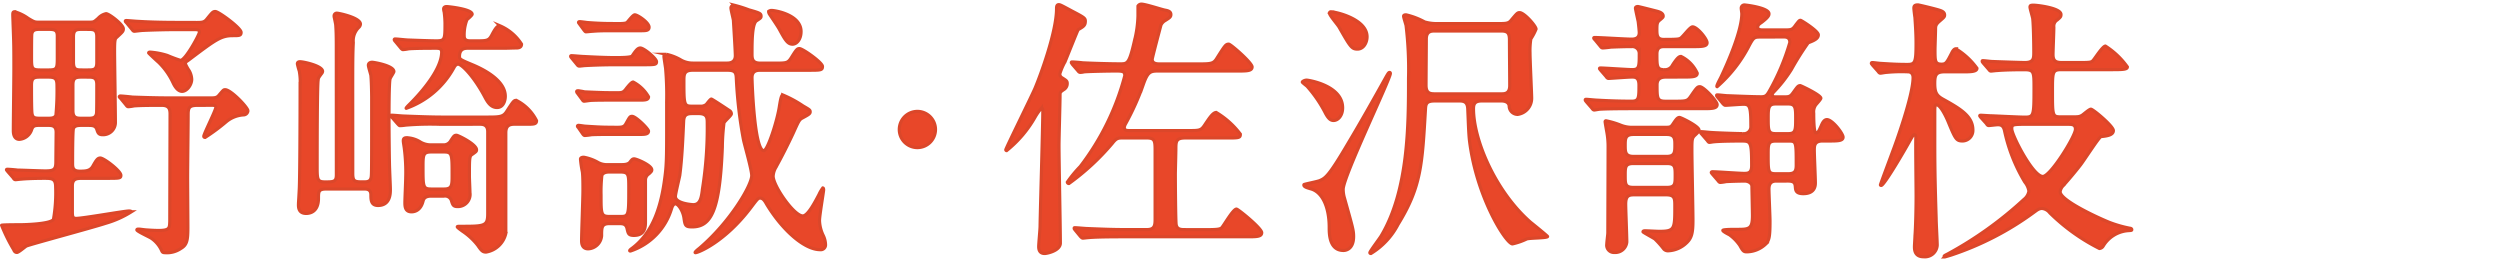<svg id="レイヤー_1" data-name="レイヤー 1" xmlns="http://www.w3.org/2000/svg" viewBox="0 0 236.919 24.752"><defs><style>.cls-1{fill:none;}.cls-2{fill:#e84729;stroke:#db472a;stroke-miterlimit:10;stroke-width:0.3px;}</style></defs><rect class="cls-1" x="0.15" width="236.769" height="24.752"/><path class="cls-2" d="M647.327,494.129c-.494,0-.962,0-.962.7v2.443c0,.469.026.651.364.651.65,0,4.55-.7,4.992-.7.052,0,.234,0,.234.078a9.441,9.441,0,0,1-2.444,1.092c-1.17.39-7.281,2.028-7.514,2.158-.13.078-.728.6-.885.6-.181,0-.259-.13-.311-.26a15.907,15.907,0,0,1-1.145-2.314c0-.052,1.561-.052,1.769-.052.311,0,2.834-.052,3.146-.5a14.59,14.59,0,0,0,.208-3.093c0-.806-.39-.806-1.066-.806-1.118,0-1.95.052-2.185.078-.077,0-.467.052-.546.052-.1,0-.155-.052-.233-.182l-.5-.572c-.1-.13-.13-.156-.13-.183,0-.051.053-.051.105-.051.129,0,.78.051.936.078.312,0,2.158.078,2.626.078.806,0,1.014-.105,1.014-.859,0-.181.026-2.7.026-2.807,0-.651-.416-.651-.858-.651h-.65c-.494,0-.677.027-.806.391a1.327,1.327,0,0,1-1.17.936c-.573,0-.573-.676-.573-.832,0-.832.053-4.889.053-5.8,0-2.107,0-2.341-.078-4.343,0-.1-.026-.676-.026-.806,0-.182,0-.312.181-.312a4.106,4.106,0,0,1,1.275.624c.6.364.65.364,1.013.364h4.837c.39,0,.416-.052.78-.364a1.4,1.4,0,0,1,.754-.442c.286,0,1.638,1.04,1.638,1.43,0,.234-.052.286-.65.832-.13.13-.182.182-.182,1.275,0,.961.078,5.667.078,6.734a1.16,1.16,0,0,1-1.222,1.2c-.39,0-.442-.208-.546-.519-.13-.365-.442-.365-.884-.365h-.572c-.26,0-.65,0-.754.313-.078.233-.078,2.912-.078,3.3,0,.364.026.727.676.727.572,0,.962-.025,1.222-.441.338-.6.468-.807.728-.807.338,0,1.95,1.223,1.95,1.639,0,.286-.13.286-1.352.286Zm-3.25-10.271c.806,0,.858-.1.858-1.118v-2.106c0-.571-.26-.624-.858-.624h-.7c-.441,0-.779,0-.857.442-.026.208-.026,1.794-.026,2.158,0,1.119,0,1.248.883,1.248Zm-.053,4.577c.313,0,.651,0,.781-.286a24.884,24.884,0,0,0,.1-2.834c0-.676-.208-.781-.885-.781H643.4c-.624,0-.909.027-.909.754,0,.7,0,1.769.026,2.418.025.677.182.729.832.729Zm3.277-3.9c-.572,0-.884.027-.884.729v2.443c0,.729.364.729.884.729h.494c.442,0,.78,0,.858-.468.026-.13.026-1.82.026-2.731,0-.7-.364-.7-.884-.7Zm.026-4.524c-.546,0-.858,0-.858.7v2.418c0,.728.286.728.858.728h.494c.546,0,.858,0,.858-.7v-2.444c0-.7-.312-.7-.858-.7Zm10.92,7.2c-.806,0-.91.209-.91.885,0,.857-.052,5.07-.052,6.032,0,.286.026,3.926.026,4.68,0,1.248-.1,1.638-.676,1.976a2.342,2.342,0,0,1-1.508.39c-.182,0-.234-.052-.286-.156a2.794,2.794,0,0,0-1.014-1.222c-.208-.13-1.352-.65-1.352-.78,0-.078.1-.078.182-.078.1,0,.624.078.728.078.364.026.78.052,1.144.052,1.066,0,1.04-.234,1.066-.858,0-.6.026-8.944.026-10.192,0-.443-.1-.807-.78-.807-.754,0-1.976,0-2.626.053a4.1,4.1,0,0,1-.546.078c-.1,0-.156-.078-.234-.183l-.494-.6c-.1-.1-.13-.13-.13-.157,0-.051.052-.078.1-.078.156,0,.962.078,1.144.105.754.025,2.08.078,3.562.078h3.926c.468,0,.572-.078.78-.338.338-.391.364-.442.52-.442.547,0,2.158,1.69,2.158,2a.421.421,0,0,1-.416.39,2.829,2.829,0,0,0-1.638.651,18.6,18.6,0,0,1-2,1.482c-.1,0-.13-.053-.13-.105,0-.233,1.144-2.469,1.144-2.755,0-.183-.208-.183-.364-.183Zm-.078-7.852c.468,0,.676-.026.884-.259.572-.7.624-.781.858-.781.312,0,2.444,1.56,2.444,1.976,0,.312-.182.312-.78.312-1.144,0-1.638.39-4.264,2.367-.13.077-.234.155-.234.311a4.091,4.091,0,0,0,.364.651,1.83,1.83,0,0,1,.234.805c0,.546-.468,1.145-.91,1.145-.39,0-.676-.416-.858-.807a6.524,6.524,0,0,0-1.378-1.95c-.156-.13-.936-.857-.936-.884,0-.078.1-.078.156-.078a7.168,7.168,0,0,1,1.612.313,12.914,12.914,0,0,0,1.248.467c.468,0,1.794-2.444,1.794-2.677,0-.208-.156-.235-.468-.235h-1.872c-.728,0-2.028.027-3.068.078-.078,0-.7.078-.754.078-.1,0-.156-.078-.234-.182l-.494-.6c-.1-.1-.13-.13-.13-.181s.052-.053.1-.053c.156,0,.962.078,1.144.078.754.052,2.106.1,3.562.1Z" transform="translate(-639.506 -477.228)"/><path class="cls-2" d="M671.376,481.544c0-1.092-.025-1.56-.052-1.924,0-.13-.156-.754-.156-.884a.254.254,0,0,1,.287-.26c.129,0,2.21.416,2.21,1.041a.48.48,0,0,1-.13.285,1.761,1.761,0,0,0-.547,1.456c-.077,1.509-.051,2.6-.051,12.4,0,.806.208.806,1.04.806.337,0,.624-.027.7-.416.051-.26.051-.676.051-7.567,0-.467-.025-1.715-.078-2.131-.026-.13-.234-.781-.234-.937,0-.208.183-.286.365-.286.13,0,2.054.312,2.054.885,0,.1-.338.571-.364.7-.1.391-.1,3.251-.1,3.849,0,1.04.026,3.614.052,4.5.052,1.43.078,1.794.078,2.131,0,.365,0,1.509-1.17,1.509-.65,0-.677-.494-.677-1.014,0-.546-.416-.546-.65-.546h-3.587c-.728,0-.728.259-.728.883,0,1.4-.962,1.431-1.17,1.431-.7,0-.729-.546-.729-.807,0-.233.026-.441.078-1.507.052-.962.078-6.033.078-9.8a5.607,5.607,0,0,0-.078-1.379,6.438,6.438,0,0,1-.181-.676c0-.208.181-.208.259-.208.338,0,2.132.39,2.132.91a.374.374,0,0,1-.052.157c-.312.416-.364.494-.364.649-.1.391-.1,7.1-.1,8.242,0,1.223.026,1.431.754,1.431.779,0,1.065,0,1.065-.651Zm9.855,7.463a28.142,28.142,0,0,0-3.276.078,4.47,4.47,0,0,1-.546.052c-.078,0-.13-.078-.234-.183l-.52-.6c-.078-.1-.1-.13-.1-.157,0-.051.026-.051.1-.051.182,0,.962.078,1.144.078,1.274.051,2.626.1,3.562.1H685.7c1.144,0,1.482-.025,1.794-.493.624-.963.7-1.093.936-1.093a4.307,4.307,0,0,1,1.924,1.925c0,.338-.26.338-.91.338h-1.17c-.416,0-.832.078-.832.806v9.542a2.3,2.3,0,0,1-1.872,1.768c-.286,0-.416-.078-.78-.624a6.172,6.172,0,0,0-1.456-1.352c-.286-.208-.494-.364-.494-.416s.13-.052.234-.052c2.392,0,2.652,0,2.652-1.222v-7.749c0-.7-.52-.7-.754-.7Zm-4.264-7.853a.389.389,0,0,1-.1-.156.069.069,0,0,1,.077-.078c.208,0,1.067.1,1.248.1.677.026,2.107.079,2.679.079.806,0,.806-.157.806-1.691a9.32,9.32,0,0,0-.078-1.04,1.342,1.342,0,0,1-.052-.286c0-.182.156-.233.286-.233s2.418.233,2.418.727c0,.105-.416.443-.494.521a3.967,3.967,0,0,0-.26,1.533c0,.469.364.469.65.469h.416c1.066,0,1.248,0,1.534-.521.364-.7.546-.91.78-.91a4.545,4.545,0,0,1,2.054,1.742c0,.364-.364.364-.52.364-.234,0-.832.026-1.2.026h-3.406c-.338,0-.754.1-.754.78,0,.261.1.313,1.222.78,1.066.443,3.12,1.483,3.12,2.991,0,.416-.182,1.066-.78,1.066-.572,0-.884-.469-1.144-.963-1.04-1.976-2.21-3.145-2.548-3.145-.208,0-.338.208-.442.416a8.29,8.29,0,0,1-4.472,3.769c-.078,0,.208-.286.234-.311,1.456-1.43,3.12-3.51,3.12-5.019,0-.364-.26-.364-.572-.364-.416,0-1.9,0-2.548.053a4.125,4.125,0,0,1-.546.078c-.078,0-.182-.105-.234-.183Zm4.5,9.8a.762.762,0,0,0,.754-.39c.286-.442.338-.519.546-.519.156,0,1.9.857,1.9,1.378,0,.156-.052.182-.416.441-.26.157-.26.365-.26,2.08,0,.235.052,1.3.052,1.535a1.151,1.151,0,0,1-1.17,1.326c-.416,0-.468-.157-.6-.6a.633.633,0,0,0-.7-.391h-1.2c-.65,0-.728.313-.78.5-.26.988-.962.988-1.092.988-.6,0-.624-.494-.624-.884,0-.338.078-2,.078-2.366a17.718,17.718,0,0,0-.13-2.731c-.026-.233-.1-.6-.1-.754,0-.208.1-.286.312-.286a2.571,2.571,0,0,1,1.326.416,1.965,1.965,0,0,0,1.04.26Zm.13,4.187c.754,0,.754-.365.754-1.327,0-1.95,0-2.183-.754-2.183h-1.248c-.754,0-.754.311-.754,1.456,0,1.846,0,2.054.78,2.054Z" transform="translate(-639.506 -477.228)"/><path class="cls-2" d="M697.715,483.364c-1.118,0-2.288.052-2.757.078-.077,0-.467.052-.545.052-.1,0-.156-.052-.234-.156l-.494-.6c-.1-.13-.1-.13-.1-.181,0-.027.025-.053.078-.053.182,0,.987.078,1.17.078.936.052,2.106.105,3.016.105.364,0,1.456,0,1.56-.157.338-.494.52-.754.78-.754.338,0,1.534.989,1.534,1.3,0,.286-.13.286-1.378.286Zm.156,2.653c.624,0,.7,0,1.04-.469.156-.182.442-.546.6-.546a3.6,3.6,0,0,1,1.456,1.4c0,.313-.364.313-.858.313h-2.886c-.416,0-1.144,0-1.69.025-.1,0-.573.078-.677.078-.078,0-.129-.078-.181-.156l-.443-.6a.3.3,0,0,1-.078-.156c0-.025.027-.078.1-.078a4.719,4.719,0,0,1,.65.105c.546.025,1.716.078,2.236.078Zm.025,3.275c.521,0,.755,0,.937-.363.338-.6.364-.676.572-.676.364,0,1.56,1.195,1.56,1.4,0,.313-.39.313-.858.313h-2.835c-.493,0-1.065,0-1.689.025a6.023,6.023,0,0,1-.65.078c-.079,0-.13-.051-.208-.155l-.416-.6c-.026-.026-.079-.078-.079-.129s.053-.079.1-.079c.1,0,.573.079.65.079.807.051,1.456.1,2.237.1Zm.235-9.828c.7,0,.78-.078.858-.182.182-.208.52-.65.676-.65.26,0,1.352.728,1.352,1.17,0,.338-.286.338-.858.338H697.4c-.468,0-1.118,0-1.716.052-.1,0-.546.052-.65.052-.053,0-.1-.052-.183-.156l-.441-.6c-.053-.078-.079-.1-.079-.13,0-.078.079-.078.131-.078s.493.052.65.078c.285.026,1.3.1,2.21.1Zm-.859,18.955c-.753,0-.753.364-.753,1.144a1.335,1.335,0,0,1-1.274,1.248c-.5,0-.624-.39-.624-.754,0-.7.129-4.031.129-4.784,0-.6,0-1.3-.051-1.743a9.7,9.7,0,0,1-.182-1.221c0-.157.208-.182.312-.182a4.274,4.274,0,0,1,1.4.52,1.737,1.737,0,0,0,.885.182h1.326c.26,0,.624-.026.78-.261.182-.233.234-.286.39-.286.208,0,1.664.6,1.664,1.04,0,.13-.052.183-.286.391a.7.7,0,0,0-.312.571v3.953c0,.442,0,1.3-1.092,1.3-.52,0-.546-.182-.65-.624-.1-.494-.442-.494-.78-.494Zm.027-4.889c-.208,0-.6,0-.754.313a14.02,14.02,0,0,0-.078,1.872c0,1.82,0,2.028.832,2.028h.962c.832,0,.832-.053.832-2.678,0-1.3,0-1.535-.806-1.535Zm7.852-9.646c-.78,0-.832.364-.832.936,0,2.288,0,2.47.728,2.47h.754a.876.876,0,0,0,.624-.155c.078-.078.39-.521.494-.521.078,0,1.56.989,1.716,1.092a.361.361,0,0,1,.182.313c0,.156-.65.7-.7.857a20.23,20.23,0,0,0-.156,2.289c-.234,5.928-1.014,7.566-2.86,7.566-.65,0-.676-.13-.78-.858-.1-.677-.546-1.326-.806-1.326-.208,0-.312.286-.364.442a6.042,6.042,0,0,1-3.9,4.03c-.156,0-.026-.13.078-.208,2.132-1.535,2.86-4.264,3.172-6.682.208-1.509.182-2.236.182-7.229a29.589,29.589,0,0,0-.1-3.2c-.1-.676-.156-1.013-.156-1.118,0-.155.052-.208.234-.208a4.685,4.685,0,0,1,1.3.494,2.215,2.215,0,0,0,1.2.338h3.276c.442,0,.754-.208.754-.7,0-.441-.156-2.886-.182-3.354-.026-.182-.234-.988-.234-1.17,0-.156.13-.26.312-.26a12.279,12.279,0,0,1,1.4.442c1.014.286,1.144.338,1.144.6,0,.156-.052.182-.442.442-.416.313-.416,2.028-.416,3.172,0,.469.078.832.78.832h1.4c1.092,0,1.222,0,1.56-.546.468-.754.547-.832.755-.832.311,0,2.183,1.326,2.183,1.691s-.156.363-1.4.363h-4.472c-.312,0-.806.026-.806.7,0,.286.208,6.917,1.118,6.917.364,0,1.3-2.912,1.482-4.238.052-.286.156-1.04.312-1.04a10.749,10.749,0,0,1,1.925,1.04c.624.363.675.389.675.572s-.208.285-.728.571c-.312.157-.364.313-.909,1.509-.5,1.065-1.04,2.132-1.613,3.172a1.849,1.849,0,0,0-.259.832c0,.91,1.975,3.769,2.807,3.769.494,0,1.2-1.4,1.534-2.027a3.3,3.3,0,0,1,.365-.624c.078,0,.078.155.078.182,0,.156-.39,2.444-.39,2.912a3.459,3.459,0,0,0,.337,1.378,2.132,2.132,0,0,1,.234.91.453.453,0,0,1-.52.468c-1.507,0-3.613-1.9-5.07-4.316-.156-.286-.338-.572-.6-.572-.208,0-.26.078-.91.936-2.444,3.224-4.966,4.238-5.226,4.238-.13,0,.13-.235.364-.416,2.938-2.5,4.966-5.981,4.966-6.891,0-.546-.676-2.886-.78-3.38a42.248,42.248,0,0,1-.676-5.746c-.026-.572-.052-.858-.832-.858Zm-.078,4.108c-.572,0-.754.208-.78.729-.078,1.716-.156,3.536-.364,5.122-.052.286-.416,1.767-.416,2,0,.676,1.586.78,1.69.78.7,0,.78-.728.884-1.56a36.63,36.63,0,0,0,.442-6.163c0-.494,0-.91-.832-.91Zm7.54-9.776c.39,0,2.808.416,2.808,2,0,.754-.416,1.2-.806,1.2-.468,0-.7-.39-1.248-1.4-.13-.26-.832-1.274-.962-1.482-.026-.052-.078-.182-.051-.234A.5.5,0,0,1,712.613,478.216Z" transform="translate(-639.506 -477.228)"/><path class="cls-2" d="M724.729,489.5a1.716,1.716,0,1,1,1.716,1.716A1.715,1.715,0,0,1,724.729,489.5Z" transform="translate(-639.506 -477.228)"/><path class="cls-2" d="M740.381,485.679c-.39.26-.416.285-.416.546,0,.754-.1,4.082-.1,4.784,0,1.456.13,7.93.13,9.256,0,.728-1.274.988-1.482.988-.442,0-.572-.286-.572-.65,0-.312.13-1.638.13-1.924.026-1.742.26-9.439.26-11.025,0-.078-.026-.181-.13-.181a5.729,5.729,0,0,0-.572.805,11.031,11.031,0,0,1-2.73,3.225.085.085,0,0,1-.079-.078c0-.13,2.419-5.019,2.757-5.8.52-1.222,2.054-5.382,2.054-7.566,0-.156,0-.39.208-.39.13,0,.234.052,1.248.6,1.144.6,1.274.675,1.274.962,0,.416-.182.519-.676.805-.052.052-1.04,2.548-1.248,3.042a6.056,6.056,0,0,0-.494,1.145.417.417,0,0,0,.234.389c.364.235.468.287.468.52A.658.658,0,0,1,740.381,485.679Zm13.546,13.312c.989,0,1.248-.052,1.379-.208.234-.286,1.066-1.742,1.378-1.742.155,0,2.392,1.819,2.392,2.235,0,.391-.494.391-1.4.391h-11.7c-2.288,0-3.042.052-3.3.078-.078,0-.468.052-.546.052s-.13-.052-.234-.156l-.494-.6c-.1-.13-.1-.13-.1-.183s.026-.051.078-.051c.182,0,.988.078,1.144.078,1.274.052,2.366.1,3.588.1h2.08c.728,0,.78-.39.78-.988v-6.578c0-.91-.078-1.118-.806-1.118h-2.236c-.494,0-.624.026-1.014.519a22.887,22.887,0,0,1-4.108,3.8.146.146,0,0,1-.156-.13,11.436,11.436,0,0,1,1.222-1.482A24.284,24.284,0,0,0,746.1,484.4c0-.442-.234-.442-.962-.442-.312,0-2.21.026-2.886.078a1.758,1.758,0,0,1-.364.053c-.1,0-.156-.053-.234-.156l-.52-.6c-.078-.13-.1-.13-.1-.182s.026-.051.1-.051c.13,0,.806.051.936.078.962.051,2.652.1,3.588.1.7,0,.858,0,1.352-2.158a10.707,10.707,0,0,0,.338-2.366V477.8a.374.374,0,0,1,.338-.182c.364,0,2.028.546,2.236.572.286.052.546.13.546.417,0,.233-.13.311-.546.571a1,1,0,0,0-.39.416c-.026.078-.832,3.12-.832,3.251,0,.441.494.441.728.441h3.64c1.274,0,1.456-.025,1.794-.6.728-1.145.806-1.275,1.093-1.275.182,0,2.21,1.769,2.21,2.158s-.5.39-1.4.39H749.2c-.7,0-.936.131-1.326,1.223a24.8,24.8,0,0,1-1.69,3.769.884.884,0,0,0-.13.364c0,.287.286.287.494.287h5.564c1.144,0,1.222,0,1.638-.651.338-.494.7-1.065,1.014-1.065a7.969,7.969,0,0,1,2.288,2.053c0,.365-.13.365-1.378.365H751.8c-.806,0-.858.311-.858.988,0,.39-.052,2.132-.052,2.47,0,.7.026,4.446.078,4.732.052.39.312.494.754.494Z" transform="translate(-639.506 -477.228)"/><path class="cls-2" d="M763.338,484.82c.157,0,3.407.5,3.407,2.626,0,.754-.442,1.2-.858,1.2-.261,0-.494-.13-.832-.806a12.161,12.161,0,0,0-1.691-2.444c-.389-.313-.442-.365-.442-.391C762.922,484.95,763.13,484.82,763.338,484.82Zm1.248,9.517c.52-.234.832-.391,2.679-3.536,1.17-1.95,2.444-4.212,3.614-6.319.182-.312.234-.389.312-.389s.078.077.078.1c0,.52-4.472,9.777-4.472,10.973a2.957,2.957,0,0,0,.13.857c.754,2.7.858,3.017.858,3.615,0,1.326-.885,1.326-.962,1.326-1.352,0-1.352-1.586-1.352-2.184,0-2.028-.7-3.406-1.794-3.667-.131-.051-.677-.155-.6-.389C763.1,494.675,764.353,494.44,764.586,494.337Zm1.04-15.991c.5,0,3.433.7,3.433,2.366,0,.572-.338,1.17-.911,1.17-.545,0-.675-.208-1.741-2.08-.131-.234-.91-1.117-.91-1.326A.123.123,0,0,1,765.626,478.346Zm15.705,1.118c.858,0,1.118,0,1.352-.286.572-.676.624-.754.832-.754.442,0,1.56,1.274,1.56,1.56a5.326,5.326,0,0,1-.494.936,7.142,7.142,0,0,0-.078,1.326c0,.676.156,3.849.156,4.29a1.533,1.533,0,0,1-1.326,1.534.8.8,0,0,1-.806-.805c-.052-.365-.416-.469-.728-.469h-1.872c-.6,0-.78.234-.78.728,0,2.991,2.106,7.878,5.408,10.765.26.208,1.612,1.3,1.612,1.352,0,.156-1.664.13-1.976.234a6.115,6.115,0,0,1-1.352.468c-.6,0-3.432-4.42-4.082-9.855-.078-.754-.1-1.715-.156-2.937-.026-.624-.312-.755-.78-.755h-2.34c-.728,0-.858.209-.884.755-.312,5.278-.39,7.358-2.6,10.946a6.967,6.967,0,0,1-2.574,2.756c-.052,0-.1-.026-.1-.078,0-.13.91-1.326,1.066-1.586,2.6-4.342,2.6-10.582,2.6-14.925a34.736,34.736,0,0,0-.234-5.017c-.026-.13-.234-.755-.234-.885s.182-.13.234-.13a6.935,6.935,0,0,1,1.768.676,4.078,4.078,0,0,0,1.17.156Zm.442,6.656c.312,0,.806,0,.806-.779,0-.677-.026-3.692-.026-4.317,0-.65-.156-.858-.78-.858h-6.318c-.312,0-.78.026-.78.754,0,.7-.026,3.77-.026,4.395,0,.805.442.805.91.805Z" transform="translate(-639.506 -477.228)"/><path class="cls-2" d="M797.425,484.534c-.286,0-.884,0-.884.729,0,1.273,0,1.559.806,1.559h.728c1.222,0,1.325,0,1.638-.442.572-.832.65-.936.884-.936.364,0,1.638,1.378,1.638,1.691,0,.389-.494.389-1.4.389h-6.423c-.624,0-2.366,0-3.276.052-.078,0-.468.078-.546.078-.1,0-.156-.078-.233-.181l-.521-.6c-.1-.13-.1-.13-.1-.182s.051-.051.1-.051c.13,0,.858.078,1.014.078,1.326.077,2.341.1,3.3.1.676,0,.676-.338.676-1.534,0-.754-.389-.754-.676-.754-.337,0-2.028.13-2.21.13-.1,0-.182-.1-.234-.182l-.519-.6c-.1-.13-.1-.13-.1-.155,0-.052.052-.052.1-.052.416,0,2.547.155,3.015.155.651,0,.651-.311.651-1.534a.65.65,0,0,0-.7-.649c-.624,0-1.378.025-2,.051-.129.027-.65.078-.753.078s-.157-.051-.235-.156l-.494-.6c-.052-.052-.13-.129-.13-.182s.052-.052.1-.052c.494,0,2.938.156,3.485.156.441,0,.728-.156.728-.624,0-.1-.053-.675-.1-1.04-.026-.13-.261-1.17-.261-1.274s.1-.155.235-.155c.077,0,1.69.416,1.794.441.181.052.6.156.6.468,0,.1-.026.13-.338.39-.233.182-.259.365-.259.884,0,.546.026.936.65.936,1.248,0,1.4-.026,1.56-.1.208-.078.91-1.092,1.17-1.092.442,0,1.377,1.144,1.377,1.508s-.519.365-1.4.365h-2.626c-.286,0-.728,0-.728.7,0,1.143,0,1.481.65,1.481a.787.787,0,0,0,.832-.441c.494-.755.649-.807.806-.807a3.252,3.252,0,0,1,1.534,1.586c0,.364-.494.364-1.379.364Zm0,4.758c.416,0,.468-.077.676-.39.259-.389.39-.545.572-.545.13,0,1.846.832,1.846,1.2,0,.155-.338.441-.364.468-.312.286-.312.416-.312,1.482,0,.962.1,5.563.1,6.6,0,1.144-.1,1.664-.6,2.132a2.642,2.642,0,0,1-1.69.754.547.547,0,0,1-.469-.156,8.523,8.523,0,0,0-.857-.962c-.183-.13-1.119-.624-1.119-.676,0-.078.078-.1.208-.1.182,0,1.119.052,1.327.052,1.481,0,1.481-.208,1.481-2.392,0-.7,0-1.066-.805-1.066h-3.094c-.52,0-.755.156-.755.884,0,.493.105,3.016.105,3.588a1.093,1.093,0,0,1-1.171.988.683.683,0,0,1-.728-.78c0-.182.1-.936.1-1.066.026-7.124.026-7.826.026-8.216a7.53,7.53,0,0,0-.1-1.223c-.053-.311-.183-1.013-.183-1.118a.082.082,0,0,1,.078-.077,7.753,7.753,0,0,1,1.4.416,2.877,2.877,0,0,0,1.066.207Zm.026,2.757c.779,0,.779-.416.779-1.093,0-.546,0-.987-.779-.987h-3.146c-.781,0-.781.416-.781,1.04,0,.6,0,1.04.781,1.04Zm.026,2.937c.78,0,.78-.337.78-1.118,0-.805,0-1.143-.78-1.143h-3.172c-.781,0-.781.338-.781,1.118,0,.832,0,1.143.781,1.143Zm8.866-14.248c-.572,0-.65.027-1.066.806a13.106,13.106,0,0,1-3.042,3.9c-.131,0,.26-.7.338-.858.754-1.586,2-4.5,2-6.058,0-.078-.052-.416-.052-.494a.3.3,0,0,1,.286-.338c.13,0,2.34.26,2.34.832,0,.13,0,.287-.676.806-.26.183-.39.26-.39.494,0,.182.234.235.416.235h2.288c.546,0,.624-.079.936-.521.234-.286.286-.39.416-.39.078,0,1.69,1.014,1.69,1.378s-.416.546-.962.754a27.124,27.124,0,0,0-1.586,2.523,12.911,12.911,0,0,1-1.716,2.183c-.052.078-.1.13-.1.208,0,.208.208.208.286.208h.936c.468,0,.546-.1.858-.546.286-.389.364-.519.572-.519.052,0,1.95.884,1.95,1.195,0,.105-.416.546-.494.651a1.131,1.131,0,0,0-.182.78c0,.311,0,1.846.208,1.846s.26-.13.494-.651c.13-.311.286-.6.546-.6.52,0,1.534,1.326,1.534,1.664,0,.364-.52.364-1.4.364h-.546c-.78,0-.78.468-.78.884,0,.467.1,2.626.1,3.068,0,.233,0,1.04-1.144,1.04-.7,0-.728-.312-.754-.624-.026-.391-.13-.572-.7-.572H807.9c-.26,0-.754,0-.754.754,0,.389.1,2.626.1,3.042,0,1.534-.078,1.82-.416,2.184a2.63,2.63,0,0,1-1.794.728c-.286,0-.364-.078-.65-.6a4.066,4.066,0,0,0-.988-1.014c-.1-.052-.624-.312-.624-.416s1.04-.1,1.248-.1c1.248,0,1.56,0,1.56-1.326,0-.234-.052-2.653-.052-2.782-.026-.287-.364-.468-.676-.468-.416,0-1.4.026-1.768.051a4.408,4.408,0,0,1-.546.079c-.1,0-.156-.079-.235-.182l-.519-.6c-.078-.1-.105-.13-.105-.155,0-.053.053-.078.105-.078.468,0,2.548.156,2.99.156.338,0,.728,0,.728-.7,0-2.366-.078-2.366-1.04-2.366-.078,0-1.9,0-2.575.078-.051,0-.311.052-.389.052s-.13-.078-.208-.183l-.52-.6c-.1-.1-.1-.129-.1-.156a.069.069,0,0,1,.078-.078c.156,0,.832.078.962.078.286.027,2.314.105,2.938.105a.662.662,0,0,0,.78-.7c0-1.846-.1-2.081-.7-2.081-.234,0-1.56.1-1.716.1-.078,0-.156-.077-.234-.155l-.494-.6c-.1-.13-.1-.13-.1-.182s.026-.051.078-.051c.156,0,.806.078.936.078.1,0,2.314.1,3.224.1.416,0,.52-.156.7-.442a21.422,21.422,0,0,0,2-4.706c0-.52-.39-.52-.6-.52ZM809,489.891c.676,0,.676-.365.676-1.431,0-.962,0-1.378-.676-1.378h-1.248c-.676,0-.676.442-.676,1.353,0,1.118,0,1.456.676,1.456Zm-.026,3.8c.6,0,.754-.235.754-.781,0-2.313,0-2.313-.754-2.313H807.8c-.728,0-.728.286-.728,1.3,0,1.612,0,1.794.728,1.794Z" transform="translate(-639.506 -477.228)"/><path class="cls-2" d="M816.951,483.391c-.078-.105-.1-.13-.1-.157,0-.051.026-.078.1-.078.1,0,.675.078.779.078,1.2.079,1.769.1,2.549.1.728,0,.806-.208.806-2.027,0-1.015-.078-1.951-.105-2.419-.025-.156-.1-.754-.1-.884,0-.234.1-.312.39-.312.078,0,1.716.39,2.08.52.312.1.442.234.442.442,0,.182-.078.234-.468.573-.364.311-.39.467-.39.753,0,.312-.052,1.69-.052,1.951,0,1.091,0,1.378.624,1.378.416,0,.494-.157.962-1.067.1-.208.234-.389.39-.389a6.845,6.845,0,0,1,2,1.845c0,.338-.624.338-1.4.338h-1.69c-.806,0-.91.338-.91,1.092,0,.832.156,1.144.754,1.482,1.638.91,2.86,1.613,2.86,2.939a1,1,0,0,1-.962,1.04c-.624,0-.7-.183-1.4-1.872-.208-.494-.728-1.561-1.092-1.561-.156,0-.156.313-.156.572,0,4.577-.026,5.149.13,10.219,0,.39.1,2.157.1,2.522a1.17,1.17,0,0,1-1.3,1.092c-.858,0-.858-.7-.858-.962,0-.156.051-.884.051-1.04.053-.6.105-2.367.105-3.745,0-.883-.052-4.757-.026-5.538,0-.051,0-.286-.13-.286-.1,0-.13.053-.416.546-.365.677-2.445,4.265-2.73,4.265-.026,0-.078,0-.078-.052,0-.078,1.04-2.834,1.169-3.2.234-.6,1.925-5.252,1.925-6.969,0-.286-.13-.546-.494-.546a14.637,14.637,0,0,0-2.029.053c-.1,0-.493.077-.571.077-.1,0-.156-.077-.234-.182Zm10.27,4.966c-.078-.1-.1-.13-.1-.157,0-.051.052-.051.1-.051.13,0,.806.051.936.051.182,0,2.7.13,3.25.13.832,0,.858-.155.858-2.7,0-1.611,0-1.794-.936-1.794-.286,0-1.664,0-2.574.078-.1,0-.494.052-.572.052s-.13-.052-.208-.155l-.52-.6c-.1-.13-.1-.13-.1-.182s.026-.051.078-.051c.156,0,.728.077.858.077.52.026,2.834.1,3.094.1.832,0,.858-.364.858-.962,0-.806-.026-2.5-.1-3.2-.026-.181-.26-.936-.26-1.092s.078-.182.338-.182c.338,0,2.6.26,2.6.885,0,.208-.052.259-.364.519a.69.69,0,0,0-.312.676c0,.416-.078,2.236-.078,2.6,0,.573.234.754.806.754h1.586c1.118,0,1.248,0,1.43-.234.182-.208.885-1.325,1.144-1.325a7.534,7.534,0,0,1,2.08,1.975c0,.235-.39.26-1.377.26h-4.863c-.858,0-.858.208-.858,2.055,0,2.313,0,2.418.78,2.418h1.092c.546,0,.676,0,.936-.156.13-.079.676-.573.832-.573.208,0,2.132,1.613,2.132,2.029,0,.442-.65.519-1.17.572-.182.025-1.638,2.313-1.976,2.729-.338.443-1.092,1.353-1.612,1.925a1,1,0,0,0-.286.571c0,.807,3.484,2.419,4.628,2.887a11.5,11.5,0,0,0,1.976.571c.053,0,.182.027.182.131,0,.078-.025.078-.364.1a3.013,3.013,0,0,0-2.34,1.456.46.46,0,0,1-.364.234,18.525,18.525,0,0,1-4.706-3.38,1.068,1.068,0,0,0-.728-.416c-.26,0-.468.13-.832.416a28.272,28.272,0,0,1-7.774,4c-.078.026-.6.182-.624.182a.056.056,0,0,1-.052-.052c0-.052.026-.078.338-.234a35.562,35.562,0,0,0,7.228-5.174,1.233,1.233,0,0,0,.468-.78,1.776,1.776,0,0,0-.39-.858,15.835,15.835,0,0,1-1.924-4.888c-.1-.416-.286-.546-.624-.546-.13,0-.754.078-.858.078s-.156-.052-.234-.183Zm4.576.65c-1.586,0-1.638,0-1.638.441,0,.573,2,4.5,2.938,4.5.728,0,3.094-3.822,3.094-4.471,0-.468-.364-.468-.676-.468Z" transform="translate(-639.506 -477.228)"/></svg>